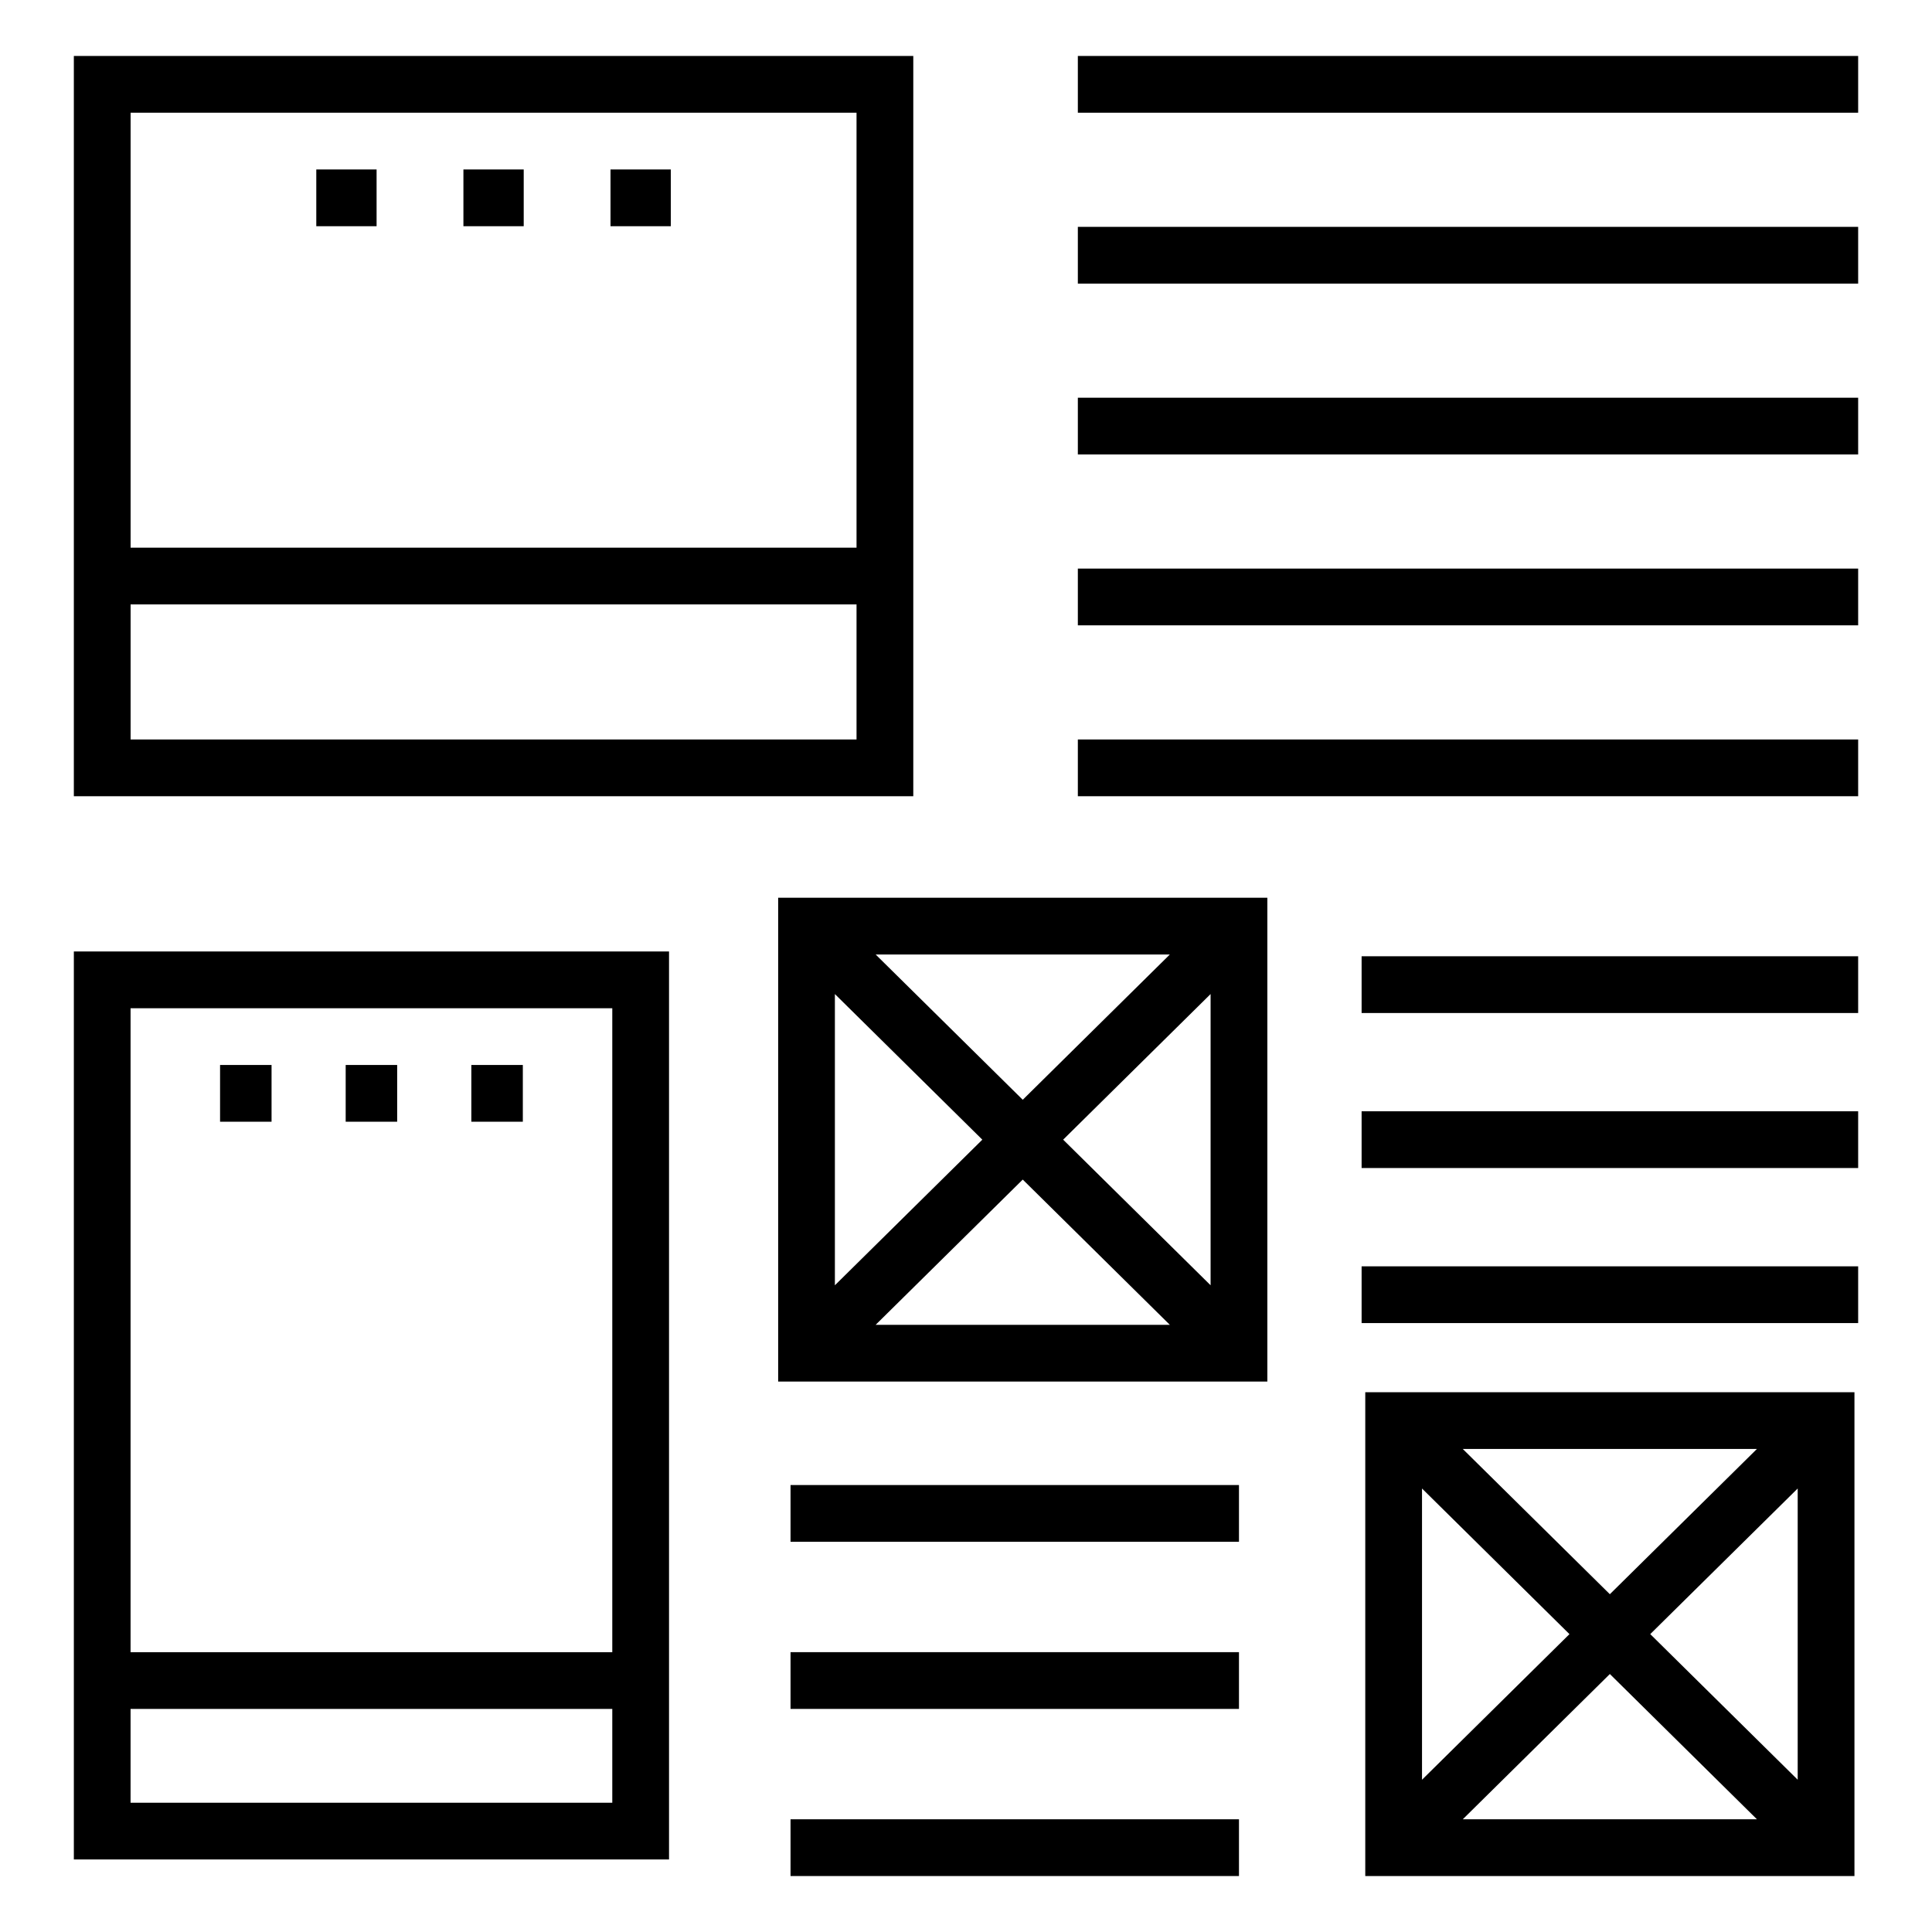 <?xml version="1.0" encoding="UTF-8"?>
<!-- Uploaded to: ICON Repo, www.svgrepo.com, Generator: ICON Repo Mixer Tools -->
<svg fill="#000000" width="800px" height="800px" version="1.1" viewBox="144 144 512 512" xmlns="http://www.w3.org/2000/svg">
 <g>
  <path d="m386.03 158.83h-222.46v196.18h222.46zm-15.039 181.14h-192.38v-35.793h192.38zm0-50.832h-192.38v-115.27h192.38z"/>
  <path d="m504.84 397.42h131.59v15.039h-131.59z"/>
  <path d="m504.84 438.5h131.59v15.039h-131.59z"/>
  <path d="m504.84 479.59h131.59v15.039h-131.59z"/>
  <path d="m227.82 188.91h15.98v15.039h-15.98z"/>
  <path d="m266.81 188.91h15.98v15.039h-15.98z"/>
  <path d="m305.79 188.91h15.98v15.039h-15.98z"/>
  <path d="m479.86 381.91h-129.64v128.22h129.64zm-25.84 15.039-38.98 38.5-38.98-38.496zm-88.766 10.484 39.074 38.59-39.074 38.59zm10.801 87.66 38.984-38.496 38.98 38.496zm88.766-10.48-39.074-38.59 39.074-38.59z"/>
  <path d="m321.3 396.15h-157.73v240.62h157.73zm-15.039 225.59h-127.66v-24.855l127.66-0.004zm0-39.898h-127.66v-170.65h127.66z"/>
  <path d="m353.5 537.55h118.84v15.039h-118.84z"/>
  <path d="m353.5 581.84h118.84v15.039h-118.84z"/>
  <path d="m353.5 626.13h118.84v15.039h-118.84z"/>
  <path d="m429.64 158.83h206.79v15.039h-206.79z"/>
  <path d="m429.64 204.12h206.79v15.039h-206.79z"/>
  <path d="m429.64 249.4h206.79v15.039h-206.79z"/>
  <path d="m429.64 294.68h206.79v15.039h-206.79z"/>
  <path d="m429.64 339.97h206.79v15.039h-206.79z"/>
  <path d="m202.32 426.23h13.645v15.039h-13.645z"/>
  <path d="m235.61 426.23h13.645v15.039h-13.645z"/>
  <path d="m268.91 426.23h13.645v15.039h-13.645z"/>
  <path d="m635.45 641.17v-128.22h-129.64v128.22zm-103.8-15.039 38.98-38.496 38.98 38.496zm88.758-10.484-39.074-38.59 39.074-38.59zm-10.801-87.66-38.98 38.496-38.98-38.496zm-88.758 10.484 39.074 38.59-39.074 38.59z"/>
 </g>
</svg>